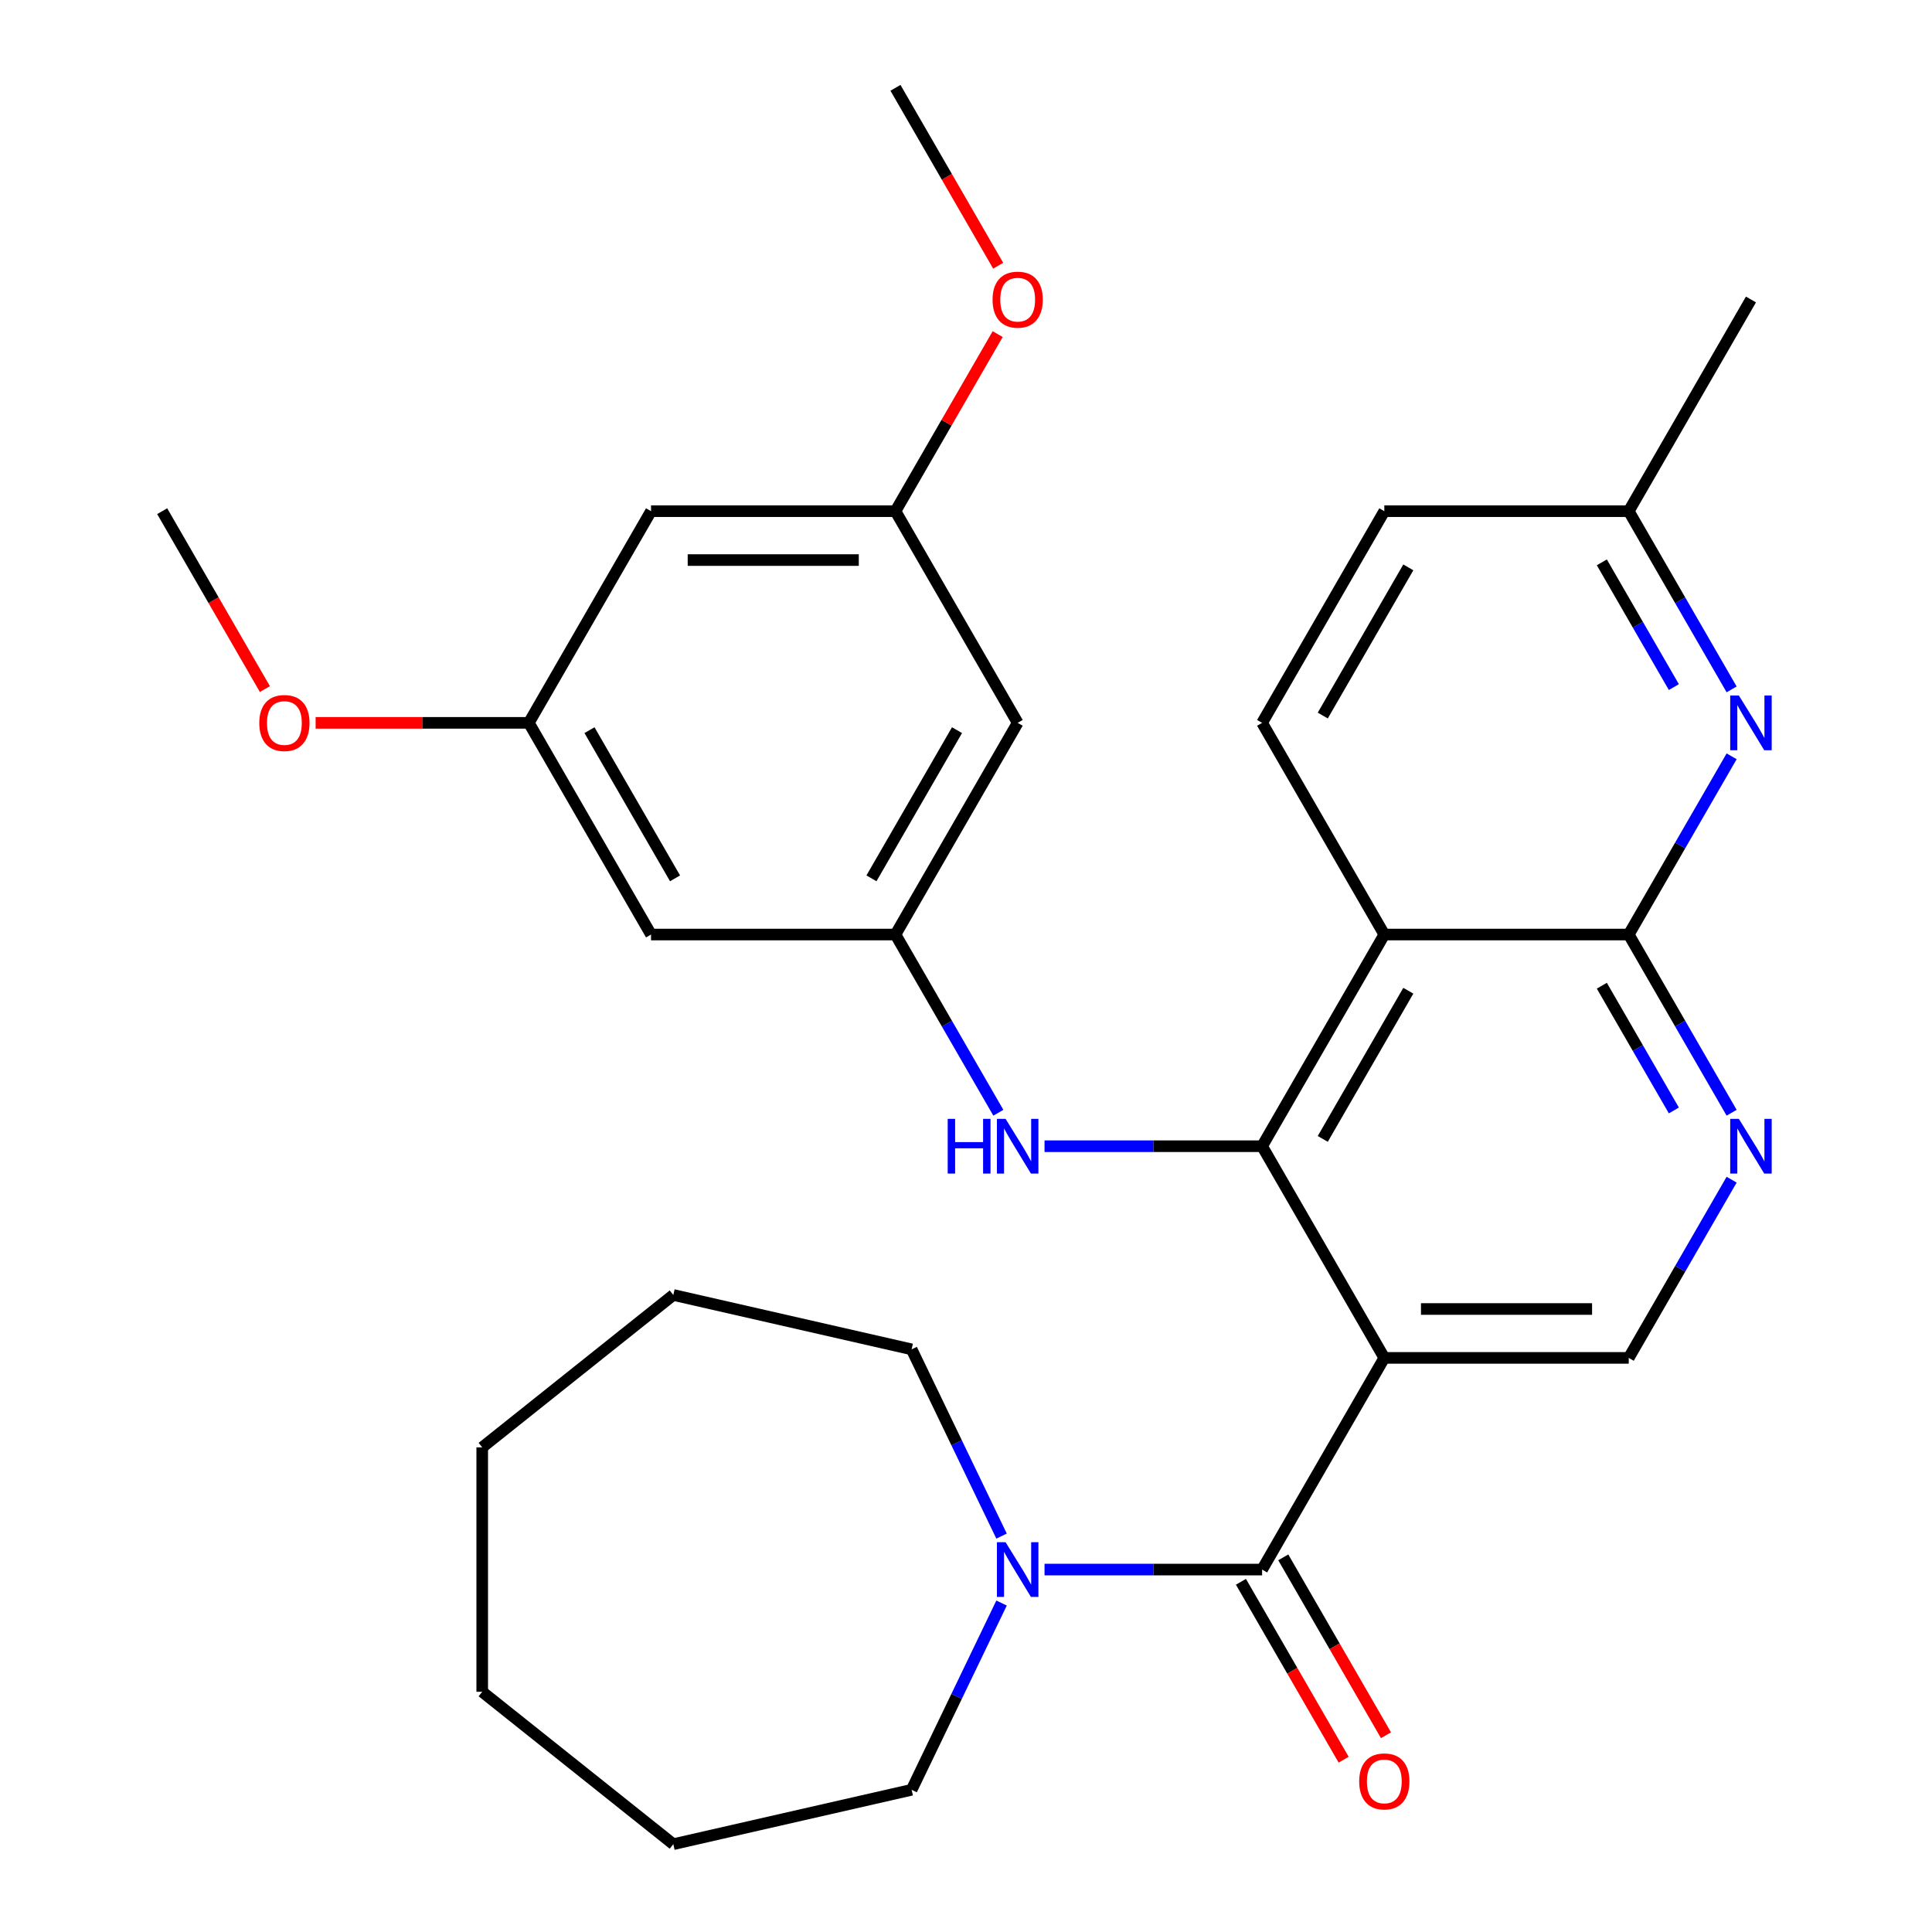 <?xml version='1.0' encoding='iso-8859-1'?>
<svg version='1.1' baseProfile='full'
              xmlns='http://www.w3.org/2000/svg'
                      xmlns:rdkit='http://www.rdkit.org/xml'
                      xmlns:xlink='http://www.w3.org/1999/xlink'
                  xml:space='preserve'
width='1000px' height='1000px' viewBox='0 0 1000 1000'>
<!-- END OF HEADER -->
<rect style='opacity:1.0;fill:#FFFFFF;stroke:none' width='1000' height='1000' x='0' y='0'> </rect>
<path class='bond-0' d='M 716.518,702.843 L 653.261,593.278' style='fill:none;fill-rule:evenodd;stroke:#000000;stroke-width:6px;stroke-linecap:butt;stroke-linejoin:miter;stroke-opacity:1' />
<path class='bond-2' d='M 716.518,702.843 L 653.261,812.408' style='fill:none;fill-rule:evenodd;stroke:#000000;stroke-width:6px;stroke-linecap:butt;stroke-linejoin:miter;stroke-opacity:1' />
<path class='bond-8' d='M 716.518,702.843 L 843.033,702.843' style='fill:none;fill-rule:evenodd;stroke:#000000;stroke-width:6px;stroke-linecap:butt;stroke-linejoin:miter;stroke-opacity:1' />
<path class='bond-8' d='M 735.496,677.54 L 824.056,677.54' style='fill:none;fill-rule:evenodd;stroke:#000000;stroke-width:6px;stroke-linecap:butt;stroke-linejoin:miter;stroke-opacity:1' />
<path class='bond-1' d='M 653.261,593.278 L 716.518,483.714' style='fill:none;fill-rule:evenodd;stroke:#000000;stroke-width:6px;stroke-linecap:butt;stroke-linejoin:miter;stroke-opacity:1' />
<path class='bond-1' d='M 684.663,589.495 L 728.943,512.8' style='fill:none;fill-rule:evenodd;stroke:#000000;stroke-width:6px;stroke-linecap:butt;stroke-linejoin:miter;stroke-opacity:1' />
<path class='bond-7' d='M 653.261,593.278 L 596.955,593.278' style='fill:none;fill-rule:evenodd;stroke:#000000;stroke-width:6px;stroke-linecap:butt;stroke-linejoin:miter;stroke-opacity:1' />
<path class='bond-7' d='M 596.955,593.278 L 540.65,593.278' style='fill:none;fill-rule:evenodd;stroke:#0000FF;stroke-width:6px;stroke-linecap:butt;stroke-linejoin:miter;stroke-opacity:1' />
<path class='bond-10' d='M 716.518,483.714 L 653.261,374.149' style='fill:none;fill-rule:evenodd;stroke:#000000;stroke-width:6px;stroke-linecap:butt;stroke-linejoin:miter;stroke-opacity:1' />
<path class='bond-30' d='M 716.518,483.714 L 843.033,483.714' style='fill:none;fill-rule:evenodd;stroke:#000000;stroke-width:6px;stroke-linecap:butt;stroke-linejoin:miter;stroke-opacity:1' />
<path class='bond-6' d='M 653.261,812.408 L 596.955,812.408' style='fill:none;fill-rule:evenodd;stroke:#000000;stroke-width:6px;stroke-linecap:butt;stroke-linejoin:miter;stroke-opacity:1' />
<path class='bond-6' d='M 596.955,812.408 L 540.65,812.408' style='fill:none;fill-rule:evenodd;stroke:#0000FF;stroke-width:6px;stroke-linecap:butt;stroke-linejoin:miter;stroke-opacity:1' />
<path class='bond-11' d='M 642.305,818.733 L 668.887,864.774' style='fill:none;fill-rule:evenodd;stroke:#000000;stroke-width:6px;stroke-linecap:butt;stroke-linejoin:miter;stroke-opacity:1' />
<path class='bond-11' d='M 668.887,864.774 L 695.468,910.815' style='fill:none;fill-rule:evenodd;stroke:#FF0000;stroke-width:6px;stroke-linecap:butt;stroke-linejoin:miter;stroke-opacity:1' />
<path class='bond-11' d='M 664.218,806.082 L 690.799,852.123' style='fill:none;fill-rule:evenodd;stroke:#000000;stroke-width:6px;stroke-linecap:butt;stroke-linejoin:miter;stroke-opacity:1' />
<path class='bond-11' d='M 690.799,852.123 L 717.381,898.164' style='fill:none;fill-rule:evenodd;stroke:#FF0000;stroke-width:6px;stroke-linecap:butt;stroke-linejoin:miter;stroke-opacity:1' />
<path class='bond-3' d='M 843.033,483.714 L 869.661,529.834' style='fill:none;fill-rule:evenodd;stroke:#000000;stroke-width:6px;stroke-linecap:butt;stroke-linejoin:miter;stroke-opacity:1' />
<path class='bond-3' d='M 869.661,529.834 L 896.289,575.955' style='fill:none;fill-rule:evenodd;stroke:#0000FF;stroke-width:6px;stroke-linecap:butt;stroke-linejoin:miter;stroke-opacity:1' />
<path class='bond-3' d='M 829.108,510.201 L 847.748,542.486' style='fill:none;fill-rule:evenodd;stroke:#000000;stroke-width:6px;stroke-linecap:butt;stroke-linejoin:miter;stroke-opacity:1' />
<path class='bond-3' d='M 847.748,542.486 L 866.388,574.771' style='fill:none;fill-rule:evenodd;stroke:#0000FF;stroke-width:6px;stroke-linecap:butt;stroke-linejoin:miter;stroke-opacity:1' />
<path class='bond-5' d='M 843.033,483.714 L 869.661,437.593' style='fill:none;fill-rule:evenodd;stroke:#000000;stroke-width:6px;stroke-linecap:butt;stroke-linejoin:miter;stroke-opacity:1' />
<path class='bond-5' d='M 869.661,437.593 L 896.289,391.472' style='fill:none;fill-rule:evenodd;stroke:#0000FF;stroke-width:6px;stroke-linecap:butt;stroke-linejoin:miter;stroke-opacity:1' />
<path class='bond-4' d='M 896.289,610.601 L 869.661,656.722' style='fill:none;fill-rule:evenodd;stroke:#0000FF;stroke-width:6px;stroke-linecap:butt;stroke-linejoin:miter;stroke-opacity:1' />
<path class='bond-4' d='M 869.661,656.722 L 843.033,702.843' style='fill:none;fill-rule:evenodd;stroke:#000000;stroke-width:6px;stroke-linecap:butt;stroke-linejoin:miter;stroke-opacity:1' />
<path class='bond-17' d='M 896.289,356.826 L 869.661,310.705' style='fill:none;fill-rule:evenodd;stroke:#0000FF;stroke-width:6px;stroke-linecap:butt;stroke-linejoin:miter;stroke-opacity:1' />
<path class='bond-17' d='M 869.661,310.705 L 843.033,264.584' style='fill:none;fill-rule:evenodd;stroke:#000000;stroke-width:6px;stroke-linecap:butt;stroke-linejoin:miter;stroke-opacity:1' />
<path class='bond-17' d='M 866.388,355.641 L 847.748,323.356' style='fill:none;fill-rule:evenodd;stroke:#0000FF;stroke-width:6px;stroke-linecap:butt;stroke-linejoin:miter;stroke-opacity:1' />
<path class='bond-17' d='M 847.748,323.356 L 829.108,291.072' style='fill:none;fill-rule:evenodd;stroke:#000000;stroke-width:6px;stroke-linecap:butt;stroke-linejoin:miter;stroke-opacity:1' />
<path class='bond-21' d='M 518.405,829.731 L 495.129,878.062' style='fill:none;fill-rule:evenodd;stroke:#0000FF;stroke-width:6px;stroke-linecap:butt;stroke-linejoin:miter;stroke-opacity:1' />
<path class='bond-21' d='M 495.129,878.062 L 471.854,926.393' style='fill:none;fill-rule:evenodd;stroke:#000000;stroke-width:6px;stroke-linecap:butt;stroke-linejoin:miter;stroke-opacity:1' />
<path class='bond-22' d='M 518.405,795.085 L 495.129,746.754' style='fill:none;fill-rule:evenodd;stroke:#0000FF;stroke-width:6px;stroke-linecap:butt;stroke-linejoin:miter;stroke-opacity:1' />
<path class='bond-22' d='M 495.129,746.754 L 471.854,698.422' style='fill:none;fill-rule:evenodd;stroke:#000000;stroke-width:6px;stroke-linecap:butt;stroke-linejoin:miter;stroke-opacity:1' />
<path class='bond-9' d='M 516.745,575.955 L 490.118,529.834' style='fill:none;fill-rule:evenodd;stroke:#0000FF;stroke-width:6px;stroke-linecap:butt;stroke-linejoin:miter;stroke-opacity:1' />
<path class='bond-9' d='M 490.118,529.834 L 463.49,483.714' style='fill:none;fill-rule:evenodd;stroke:#000000;stroke-width:6px;stroke-linecap:butt;stroke-linejoin:miter;stroke-opacity:1' />
<path class='bond-12' d='M 463.49,483.714 L 526.747,374.149' style='fill:none;fill-rule:evenodd;stroke:#000000;stroke-width:6px;stroke-linecap:butt;stroke-linejoin:miter;stroke-opacity:1' />
<path class='bond-12' d='M 451.065,454.627 L 495.345,377.932' style='fill:none;fill-rule:evenodd;stroke:#000000;stroke-width:6px;stroke-linecap:butt;stroke-linejoin:miter;stroke-opacity:1' />
<path class='bond-13' d='M 463.49,483.714 L 336.975,483.714' style='fill:none;fill-rule:evenodd;stroke:#000000;stroke-width:6px;stroke-linecap:butt;stroke-linejoin:miter;stroke-opacity:1' />
<path class='bond-18' d='M 653.261,374.149 L 716.518,264.584' style='fill:none;fill-rule:evenodd;stroke:#000000;stroke-width:6px;stroke-linecap:butt;stroke-linejoin:miter;stroke-opacity:1' />
<path class='bond-18' d='M 684.663,370.366 L 728.943,293.67' style='fill:none;fill-rule:evenodd;stroke:#000000;stroke-width:6px;stroke-linecap:butt;stroke-linejoin:miter;stroke-opacity:1' />
<path class='bond-14' d='M 526.747,374.149 L 463.49,264.584' style='fill:none;fill-rule:evenodd;stroke:#000000;stroke-width:6px;stroke-linecap:butt;stroke-linejoin:miter;stroke-opacity:1' />
<path class='bond-15' d='M 336.975,483.714 L 273.718,374.149' style='fill:none;fill-rule:evenodd;stroke:#000000;stroke-width:6px;stroke-linecap:butt;stroke-linejoin:miter;stroke-opacity:1' />
<path class='bond-15' d='M 349.399,454.627 L 305.119,377.932' style='fill:none;fill-rule:evenodd;stroke:#000000;stroke-width:6px;stroke-linecap:butt;stroke-linejoin:miter;stroke-opacity:1' />
<path class='bond-19' d='M 463.49,264.584 L 489.944,218.763' style='fill:none;fill-rule:evenodd;stroke:#000000;stroke-width:6px;stroke-linecap:butt;stroke-linejoin:miter;stroke-opacity:1' />
<path class='bond-19' d='M 489.944,218.763 L 516.399,172.942' style='fill:none;fill-rule:evenodd;stroke:#FF0000;stroke-width:6px;stroke-linecap:butt;stroke-linejoin:miter;stroke-opacity:1' />
<path class='bond-33' d='M 463.49,264.584 L 336.975,264.584' style='fill:none;fill-rule:evenodd;stroke:#000000;stroke-width:6px;stroke-linecap:butt;stroke-linejoin:miter;stroke-opacity:1' />
<path class='bond-33' d='M 444.512,289.887 L 355.952,289.887' style='fill:none;fill-rule:evenodd;stroke:#000000;stroke-width:6px;stroke-linecap:butt;stroke-linejoin:miter;stroke-opacity:1' />
<path class='bond-16' d='M 273.718,374.149 L 336.975,264.584' style='fill:none;fill-rule:evenodd;stroke:#000000;stroke-width:6px;stroke-linecap:butt;stroke-linejoin:miter;stroke-opacity:1' />
<path class='bond-20' d='M 273.718,374.149 L 218.542,374.149' style='fill:none;fill-rule:evenodd;stroke:#000000;stroke-width:6px;stroke-linecap:butt;stroke-linejoin:miter;stroke-opacity:1' />
<path class='bond-20' d='M 218.542,374.149 L 163.366,374.149' style='fill:none;fill-rule:evenodd;stroke:#FF0000;stroke-width:6px;stroke-linecap:butt;stroke-linejoin:miter;stroke-opacity:1' />
<path class='bond-23' d='M 843.033,264.584 L 906.29,155.019' style='fill:none;fill-rule:evenodd;stroke:#000000;stroke-width:6px;stroke-linecap:butt;stroke-linejoin:miter;stroke-opacity:1' />
<path class='bond-31' d='M 843.033,264.584 L 716.518,264.584' style='fill:none;fill-rule:evenodd;stroke:#000000;stroke-width:6px;stroke-linecap:butt;stroke-linejoin:miter;stroke-opacity:1' />
<path class='bond-25' d='M 516.653,137.536 L 490.071,91.496' style='fill:none;fill-rule:evenodd;stroke:#FF0000;stroke-width:6px;stroke-linecap:butt;stroke-linejoin:miter;stroke-opacity:1' />
<path class='bond-25' d='M 490.071,91.496 L 463.49,45.455' style='fill:none;fill-rule:evenodd;stroke:#000000;stroke-width:6px;stroke-linecap:butt;stroke-linejoin:miter;stroke-opacity:1' />
<path class='bond-24' d='M 137.11,356.666 L 110.528,310.625' style='fill:none;fill-rule:evenodd;stroke:#FF0000;stroke-width:6px;stroke-linecap:butt;stroke-linejoin:miter;stroke-opacity:1' />
<path class='bond-24' d='M 110.528,310.625 L 83.946,264.584' style='fill:none;fill-rule:evenodd;stroke:#000000;stroke-width:6px;stroke-linecap:butt;stroke-linejoin:miter;stroke-opacity:1' />
<path class='bond-27' d='M 471.854,926.393 L 348.512,954.545' style='fill:none;fill-rule:evenodd;stroke:#000000;stroke-width:6px;stroke-linecap:butt;stroke-linejoin:miter;stroke-opacity:1' />
<path class='bond-26' d='M 471.854,698.422 L 348.512,670.27' style='fill:none;fill-rule:evenodd;stroke:#000000;stroke-width:6px;stroke-linecap:butt;stroke-linejoin:miter;stroke-opacity:1' />
<path class='bond-29' d='M 348.512,670.27 L 249.599,749.151' style='fill:none;fill-rule:evenodd;stroke:#000000;stroke-width:6px;stroke-linecap:butt;stroke-linejoin:miter;stroke-opacity:1' />
<path class='bond-28' d='M 348.512,954.545 L 249.599,875.665' style='fill:none;fill-rule:evenodd;stroke:#000000;stroke-width:6px;stroke-linecap:butt;stroke-linejoin:miter;stroke-opacity:1' />
<path class='bond-32' d='M 249.599,875.665 L 249.599,749.151' style='fill:none;fill-rule:evenodd;stroke:#000000;stroke-width:6px;stroke-linecap:butt;stroke-linejoin:miter;stroke-opacity:1' />
<path  class='atom-5' d='M 900.03 579.118
L 909.31 594.118
Q 910.23 595.598, 911.71 598.278
Q 913.19 600.958, 913.27 601.118
L 913.27 579.118
L 917.03 579.118
L 917.03 607.438
L 913.15 607.438
L 903.19 591.038
Q 902.03 589.118, 900.79 586.918
Q 899.59 584.718, 899.23 584.038
L 899.23 607.438
L 895.55 607.438
L 895.55 579.118
L 900.03 579.118
' fill='#0000FF'/>
<path  class='atom-6' d='M 900.03 359.989
L 909.31 374.989
Q 910.23 376.469, 911.71 379.149
Q 913.19 381.829, 913.27 381.989
L 913.27 359.989
L 917.03 359.989
L 917.03 388.309
L 913.15 388.309
L 903.19 371.909
Q 902.03 369.989, 900.79 367.789
Q 899.59 365.589, 899.23 364.909
L 899.23 388.309
L 895.55 388.309
L 895.55 359.989
L 900.03 359.989
' fill='#0000FF'/>
<path  class='atom-7' d='M 520.487 798.248
L 529.767 813.248
Q 530.687 814.728, 532.167 817.408
Q 533.647 820.088, 533.727 820.248
L 533.727 798.248
L 537.487 798.248
L 537.487 826.568
L 533.607 826.568
L 523.647 810.168
Q 522.487 808.248, 521.247 806.048
Q 520.047 803.848, 519.687 803.168
L 519.687 826.568
L 516.007 826.568
L 516.007 798.248
L 520.487 798.248
' fill='#0000FF'/>
<path  class='atom-8' d='M 490.527 579.118
L 494.367 579.118
L 494.367 591.158
L 508.847 591.158
L 508.847 579.118
L 512.687 579.118
L 512.687 607.438
L 508.847 607.438
L 508.847 594.358
L 494.367 594.358
L 494.367 607.438
L 490.527 607.438
L 490.527 579.118
' fill='#0000FF'/>
<path  class='atom-8' d='M 520.487 579.118
L 529.767 594.118
Q 530.687 595.598, 532.167 598.278
Q 533.647 600.958, 533.727 601.118
L 533.727 579.118
L 537.487 579.118
L 537.487 607.438
L 533.607 607.438
L 523.647 591.038
Q 522.487 589.118, 521.247 586.918
Q 520.047 584.718, 519.687 584.038
L 519.687 607.438
L 516.007 607.438
L 516.007 579.118
L 520.487 579.118
' fill='#0000FF'/>
<path  class='atom-12' d='M 703.518 922.052
Q 703.518 915.252, 706.878 911.452
Q 710.238 907.652, 716.518 907.652
Q 722.798 907.652, 726.158 911.452
Q 729.518 915.252, 729.518 922.052
Q 729.518 928.932, 726.118 932.852
Q 722.718 936.732, 716.518 936.732
Q 710.278 936.732, 706.878 932.852
Q 703.518 928.972, 703.518 922.052
M 716.518 933.532
Q 720.838 933.532, 723.158 930.652
Q 725.518 927.732, 725.518 922.052
Q 725.518 916.492, 723.158 913.692
Q 720.838 910.852, 716.518 910.852
Q 712.198 910.852, 709.838 913.652
Q 707.518 916.452, 707.518 922.052
Q 707.518 927.772, 709.838 930.652
Q 712.198 933.532, 716.518 933.532
' fill='#FF0000'/>
<path  class='atom-20' d='M 513.747 155.099
Q 513.747 148.299, 517.107 144.499
Q 520.467 140.699, 526.747 140.699
Q 533.027 140.699, 536.387 144.499
Q 539.747 148.299, 539.747 155.099
Q 539.747 161.979, 536.347 165.899
Q 532.947 169.779, 526.747 169.779
Q 520.507 169.779, 517.107 165.899
Q 513.747 162.019, 513.747 155.099
M 526.747 166.579
Q 531.067 166.579, 533.387 163.699
Q 535.747 160.779, 535.747 155.099
Q 535.747 149.539, 533.387 146.739
Q 531.067 143.899, 526.747 143.899
Q 522.427 143.899, 520.067 146.699
Q 517.747 149.499, 517.747 155.099
Q 517.747 160.819, 520.067 163.699
Q 522.427 166.579, 526.747 166.579
' fill='#FF0000'/>
<path  class='atom-21' d='M 134.203 374.229
Q 134.203 367.429, 137.563 363.629
Q 140.923 359.829, 147.203 359.829
Q 153.483 359.829, 156.843 363.629
Q 160.203 367.429, 160.203 374.229
Q 160.203 381.109, 156.803 385.029
Q 153.403 388.909, 147.203 388.909
Q 140.963 388.909, 137.563 385.029
Q 134.203 381.149, 134.203 374.229
M 147.203 385.709
Q 151.523 385.709, 153.843 382.829
Q 156.203 379.909, 156.203 374.229
Q 156.203 368.669, 153.843 365.869
Q 151.523 363.029, 147.203 363.029
Q 142.883 363.029, 140.523 365.829
Q 138.203 368.629, 138.203 374.229
Q 138.203 379.949, 140.523 382.829
Q 142.883 385.709, 147.203 385.709
' fill='#FF0000'/>
</svg>
